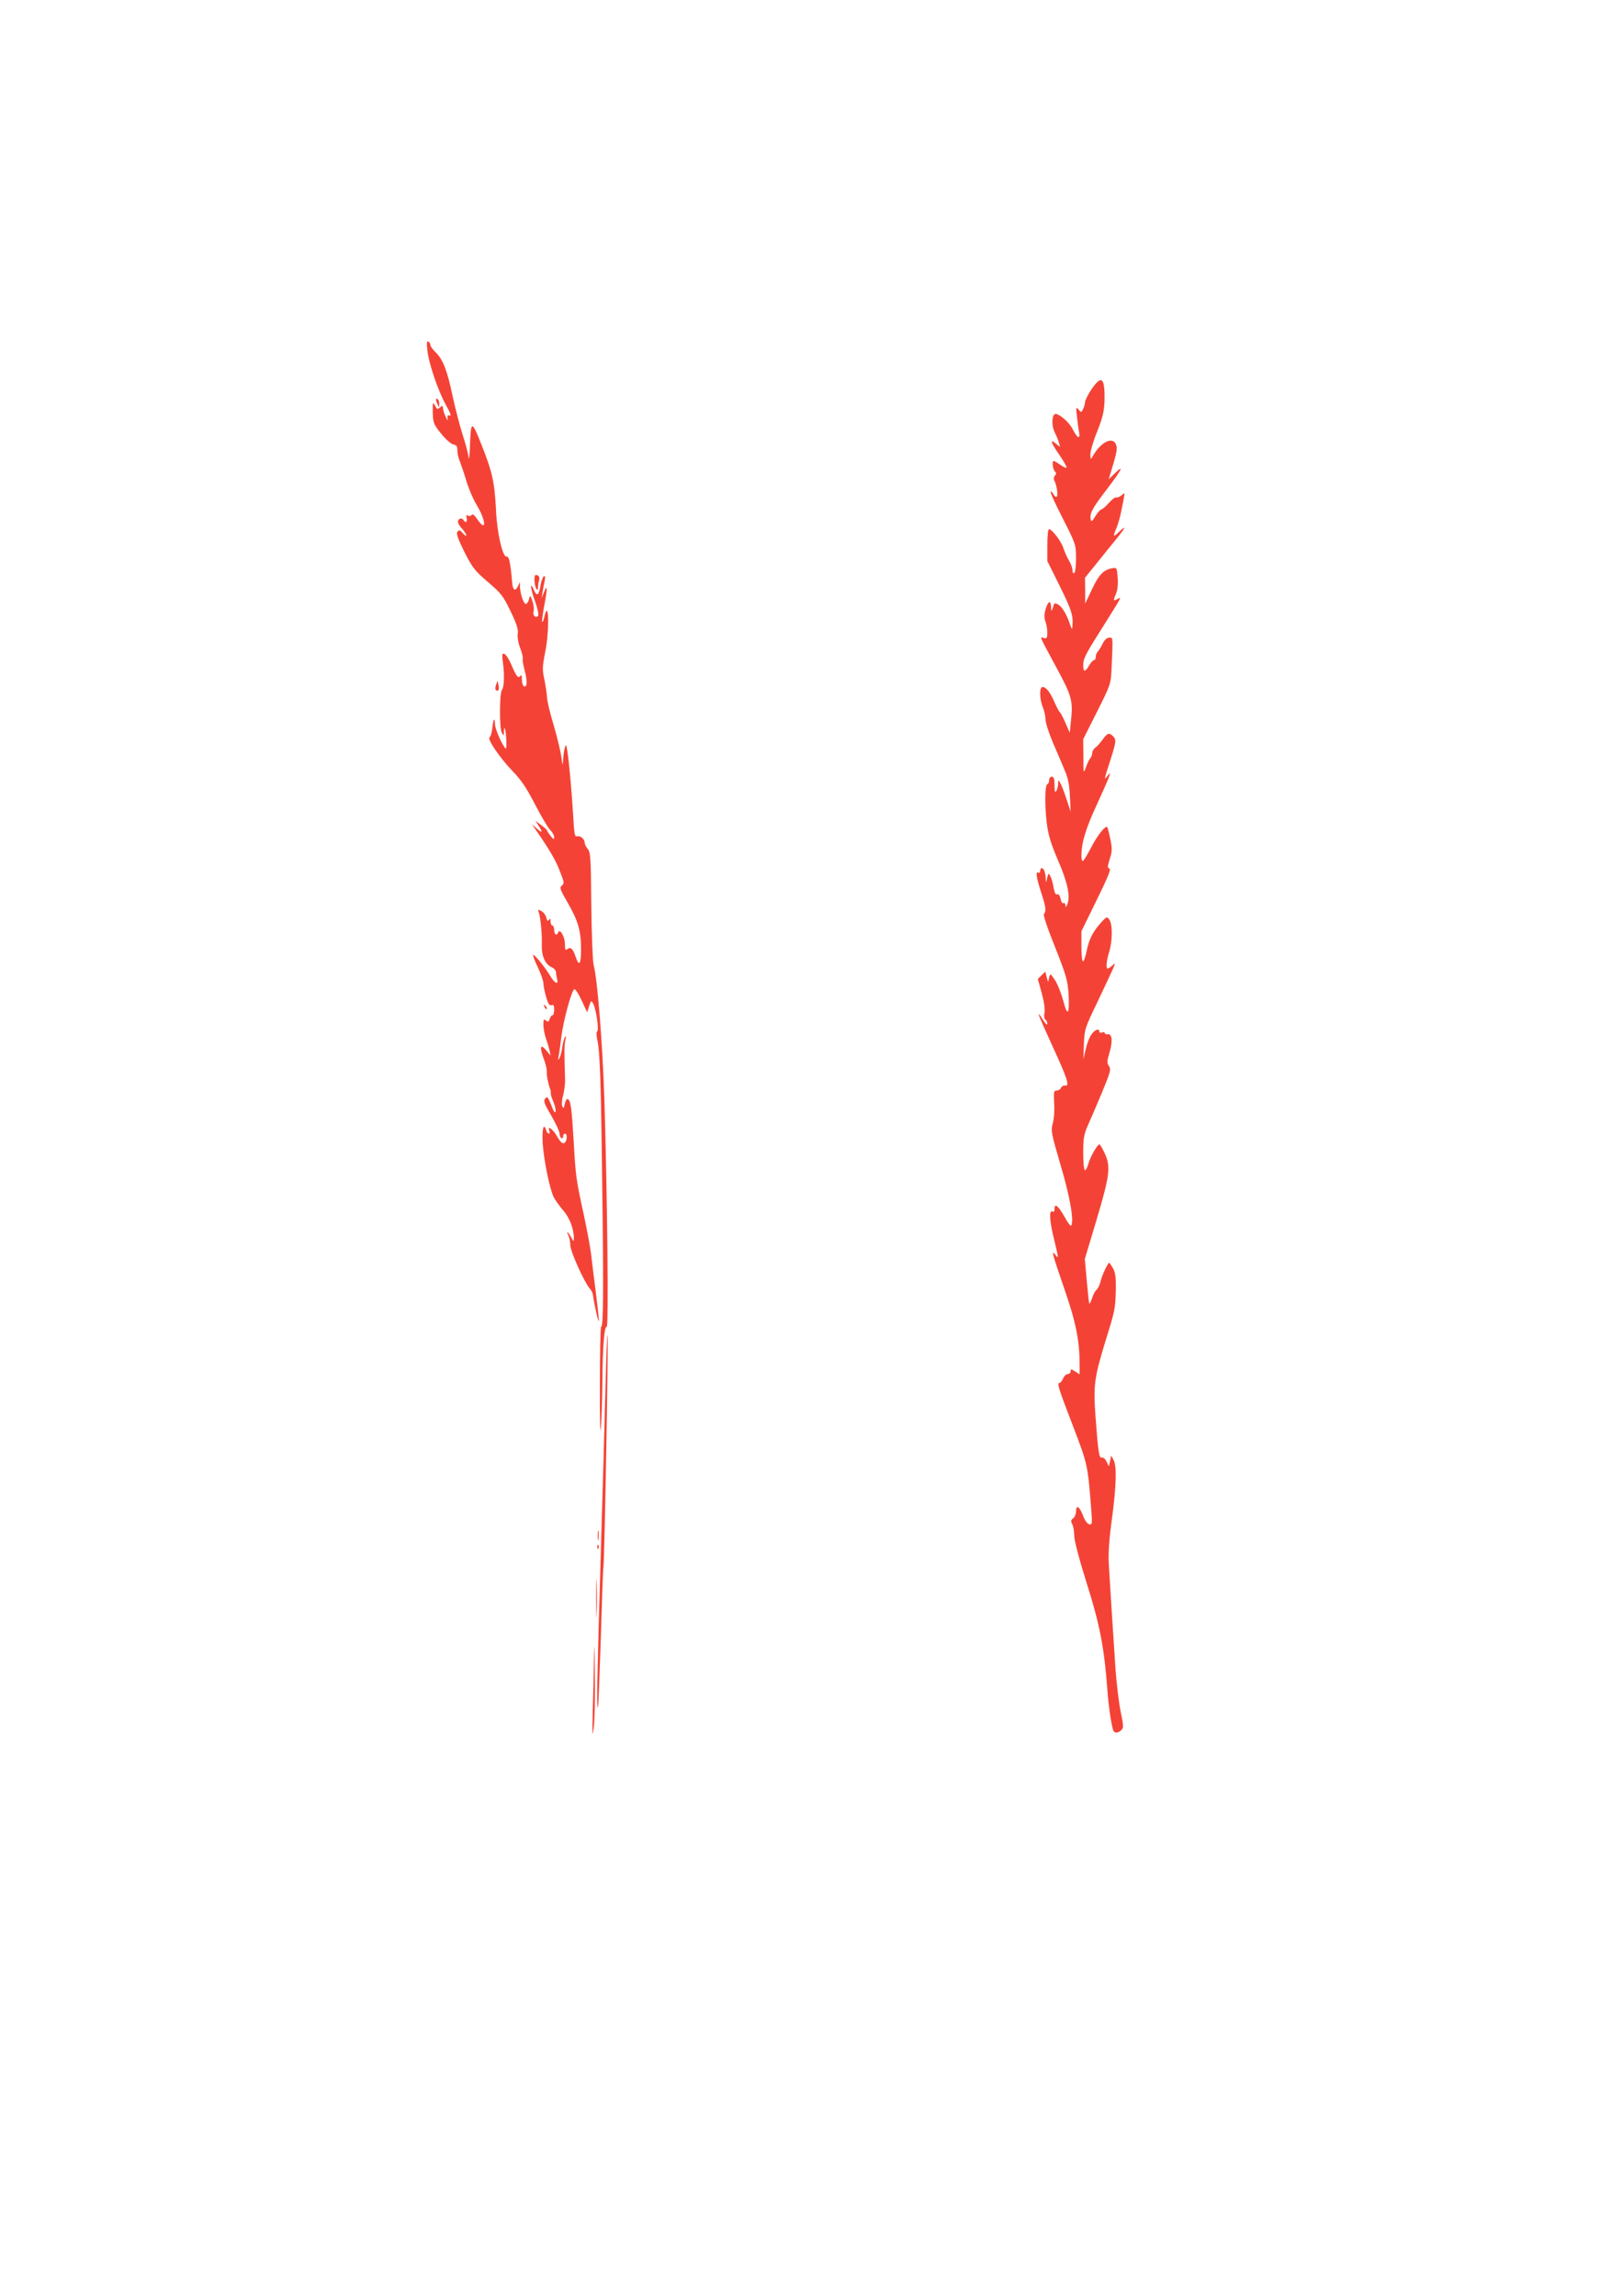 <?xml version="1.0" standalone="no"?>
<!DOCTYPE svg PUBLIC "-//W3C//DTD SVG 20010904//EN"
 "http://www.w3.org/TR/2001/REC-SVG-20010904/DTD/svg10.dtd">
<svg version="1.0" xmlns="http://www.w3.org/2000/svg"
 width="905pt" height="1280pt" viewBox="0 0 905 1280"
 preserveAspectRatio="xMidYMid meet">
<g transform="translate(0,1280) scale(0.1,-0.1)"
fill="#f44336" stroke="none">
<path d="M2383 10848 c7 -72 59 -226 104 -307 24 -42 31 -62 21 -58 -12 4 -15
0 -12 -16 3 -15 0 -13 -10 8 -9 17 -15 38 -16 49 0 15 -3 16 -15 6 -17 -14
-17 -14 -33 15 -8 15 -10 6 -9 -44 2 -59 5 -67 47 -119 26 -32 55 -58 68 -60
17 -3 22 -10 22 -32 0 -16 6 -44 14 -62 7 -18 24 -67 36 -108 12 -41 37 -100
56 -132 55 -90 59 -162 5 -82 -16 23 -27 31 -31 23 -5 -6 -13 -8 -20 -4 -10 6
-12 2 -8 -13 6 -22 -6 -30 -17 -12 -9 14 -25 12 -31 -4 -3 -7 6 -26 20 -41 14
-15 26 -33 26 -39 -1 -6 -9 -1 -19 11 -15 18 -21 20 -30 9 -8 -10 1 -37 38
-112 45 -89 58 -106 132 -169 74 -63 86 -79 126 -163 34 -70 44 -102 40 -125
-3 -18 3 -53 14 -81 10 -27 16 -52 14 -57 -3 -4 2 -35 11 -69 16 -61 13 -97
-6 -85 -5 3 -10 21 -10 38 0 21 -3 27 -9 19 -11 -17 -22 -3 -51 65 -12 28 -29
54 -37 57 -13 6 -15 -1 -9 -46 10 -70 7 -140 -5 -154 -14 -17 -15 -215 -1
-239 11 -19 11 -19 12 4 0 46 11 14 13 -43 2 -31 0 -53 -4 -49 -21 22 -59 110
-59 136 0 43 -10 27 -15 -23 -2 -24 -9 -46 -15 -50 -15 -9 55 -113 129 -190
48 -49 78 -95 124 -184 34 -65 71 -129 84 -142 13 -13 23 -31 23 -41 0 -15 -4
-14 -20 7 -11 14 -20 28 -20 31 0 3 -15 16 -32 29 l-33 24 18 -27 c25 -38 21
-44 -10 -16 l-27 24 17 -25 c79 -114 115 -174 138 -235 25 -63 27 -71 12 -82
-14 -11 -11 -21 32 -95 58 -100 75 -158 75 -260 0 -85 -11 -100 -31 -40 -14
43 -28 55 -46 40 -10 -8 -13 -2 -13 30 0 40 -29 89 -38 63 -7 -21 -22 -11 -22
14 0 14 -4 25 -10 25 -5 0 -10 10 -10 23 0 16 -3 18 -9 9 -6 -10 -10 -7 -15
12 -3 14 -16 31 -28 37 -19 10 -20 9 -14 -7 10 -27 19 -120 17 -182 -2 -61 19
-108 54 -124 14 -6 25 -18 25 -27 0 -9 3 -26 6 -38 10 -35 -12 -27 -36 13 -27
47 -91 126 -97 120 -3 -2 9 -34 26 -69 17 -36 31 -76 31 -89 0 -13 7 -47 15
-76 11 -38 19 -50 30 -46 11 5 15 -2 15 -25 0 -17 -4 -31 -9 -31 -5 0 -13 -9
-16 -21 -5 -16 -10 -18 -21 -8 -12 9 -14 6 -14 -24 0 -19 6 -52 13 -73 8 -22
17 -52 21 -69 l6 -30 -24 29 c-32 39 -39 20 -15 -44 11 -29 19 -62 18 -74 -2
-20 7 -65 18 -96 4 -8 5 -19 4 -24 -1 -6 5 -26 14 -47 9 -20 15 -45 13 -55 -3
-13 -11 -1 -24 34 -18 46 -22 51 -34 38 -11 -14 -6 -28 34 -96 25 -44 46 -88
46 -99 0 -11 5 -23 10 -26 6 -3 10 1 10 9 0 9 5 16 10 16 16 0 12 -47 -5 -53
-9 -4 -22 8 -37 35 -23 41 -58 68 -45 34 4 -9 2 -16 -3 -16 -5 0 -12 9 -15 20
-14 43 -23 6 -19 -73 6 -93 39 -257 62 -302 8 -16 32 -49 52 -73 36 -40 60
-104 60 -154 -1 -22 -1 -22 -16 5 -8 15 -17 27 -20 27 -2 0 0 -9 6 -19 5 -11
10 -35 10 -53 0 -34 77 -205 108 -241 9 -10 17 -25 18 -35 7 -54 32 -164 33
-146 1 12 -8 89 -18 170 -11 82 -22 176 -26 209 -4 33 -21 123 -37 200 -46
210 -48 225 -59 420 -11 187 -17 233 -34 238 -5 1 -13 -11 -16 -28 -5 -25 -7
-27 -14 -12 -4 10 -2 37 5 61 6 24 11 61 11 82 -5 160 -5 193 1 224 5 23 5 30
-1 20 -5 -8 -13 -35 -16 -60 -3 -25 -11 -52 -16 -60 -8 -12 -9 -11 -5 5 2 11
10 63 16 115 12 91 53 245 71 264 5 6 22 -19 41 -59 l32 -69 11 35 c11 32 12
33 23 13 16 -31 33 -147 22 -154 -5 -3 -5 -21 0 -45 15 -65 21 -220 28 -820 8
-584 6 -789 -6 -781 -4 2 -7 -145 -7 -327 -1 -202 2 -293 6 -232 4 55 7 168 8
250 1 196 11 316 24 308 11 -7 4 709 -13 1267 -10 311 -39 676 -60 750 -5 19
-11 168 -13 332 -2 265 -4 298 -20 315 -9 11 -17 27 -17 35 0 21 -26 42 -44
35 -11 -4 -15 19 -20 116 -8 136 -23 301 -33 362 -6 36 -7 38 -14 15 -4 -14
-8 -43 -9 -65 -3 -38 -3 -37 -10 15 -4 30 -23 110 -43 178 -21 68 -37 138 -37
155 -1 18 -7 61 -14 96 -13 57 -12 73 4 156 25 123 20 309 -5 194 -4 -17 -9
-28 -12 -26 -2 3 3 42 11 87 19 100 19 127 0 80 l-14 -35 5 33 c3 17 8 46 12
64 4 21 3 29 -5 25 -5 -4 -13 -24 -17 -45 -10 -62 -21 -71 -38 -31 -25 56 -19
5 8 -68 14 -39 20 -72 15 -77 -14 -14 -31 4 -25 25 4 11 1 36 -6 57 -12 35
-13 35 -19 13 -3 -14 -11 -26 -17 -28 -12 -4 -32 54 -34 97 l0 25 -11 -23
c-16 -33 -30 -22 -33 28 -8 97 -17 141 -29 137 -22 -9 -54 127 -60 253 -8 161
-20 216 -79 365 -58 147 -62 146 -67 -15 -2 -47 -5 -69 -7 -50 -2 19 -17 76
-33 125 -16 50 -41 146 -56 215 -30 145 -54 206 -95 246 -16 15 -29 33 -29 40
0 7 -5 16 -12 20 -8 5 -10 -8 -5 -48z"/>
<path d="M6085 10628 c-19 -29 -35 -61 -35 -71 0 -10 -5 -27 -11 -38 -10 -20
-11 -20 -25 -2 -14 16 -15 13 -9 -37 3 -30 8 -70 12 -89 7 -43 -10 -35 -36 17
-18 35 -65 78 -92 84 -23 5 -28 -59 -9 -100 10 -20 22 -48 25 -62 8 -25 8 -25
-14 -6 -39 35 -33 9 15 -58 25 -37 44 -70 41 -73 -3 -3 -19 4 -35 16 -17 12
-33 21 -36 21 -11 0 -6 -46 6 -58 9 -9 9 -15 0 -24 -6 -6 -8 -18 -3 -27 15
-29 23 -91 11 -91 -6 0 -13 7 -16 15 -4 8 -10 15 -15 15 -6 0 24 -67 66 -148
74 -146 75 -149 75 -224 0 -42 -4 -80 -10 -83 -6 -3 -10 4 -10 16 0 12 -8 36
-19 53 -10 17 -24 48 -31 69 -12 39 -64 107 -81 107 -5 0 -9 -40 -9 -89 l0
-89 69 -139 c66 -133 76 -165 71 -223 -2 -22 -3 -21 -14 10 -18 55 -44 98 -66
110 -15 8 -21 8 -24 -2 -12 -38 -14 -41 -15 -16 -1 43 -16 40 -30 -6 -9 -30
-9 -50 -2 -70 6 -15 11 -43 11 -63 0 -30 -3 -35 -20 -30 -23 6 -30 23 75 -173
80 -147 89 -180 77 -285 l-7 -70 -24 55 c-13 30 -27 57 -32 60 -4 3 -17 28
-29 55 -24 56 -47 85 -67 85 -18 0 -17 -68 2 -113 8 -20 15 -51 15 -69 0 -18
19 -76 41 -128 23 -52 52 -122 66 -155 19 -43 26 -82 29 -145 l4 -85 -23 70
c-13 39 -28 79 -35 90 -11 19 -11 19 -12 -5 0 -14 -5 -32 -10 -40 -7 -11 -10
-2 -10 33 0 35 -4 47 -15 47 -8 0 -15 -9 -15 -19 0 -11 -4 -21 -10 -23 -14 -5
-15 -120 -3 -218 8 -65 23 -114 62 -205 54 -124 70 -202 53 -245 -8 -19 -11
-20 -11 -7 -1 10 -6 15 -11 12 -6 -4 -13 7 -16 24 -4 18 -11 28 -19 25 -9 -4
-15 9 -20 38 -4 24 -12 52 -18 63 -10 19 -12 18 -18 -10 -7 -30 -7 -30 -8 -3
-1 34 -11 58 -22 58 -5 0 -9 -7 -9 -16 0 -8 -4 -12 -10 -9 -17 10 -11 -28 15
-109 27 -82 30 -106 16 -122 -5 -5 21 -83 62 -184 61 -154 70 -185 75 -257 7
-118 -5 -136 -29 -43 -11 41 -31 92 -46 115 -26 39 -27 40 -33 15 l-6 -25 -8
29 -7 29 -21 -20 -21 -21 22 -80 c13 -47 19 -91 15 -109 -4 -18 -1 -33 5 -37
6 -4 11 -15 11 -24 0 -10 -11 0 -25 23 -42 68 -28 31 54 -148 84 -183 97 -224
70 -219 -9 1 -19 -4 -23 -13 -3 -8 -14 -15 -24 -15 -16 0 -17 -8 -14 -71 3
-38 -1 -89 -8 -113 -11 -40 -8 -54 44 -232 52 -175 76 -311 59 -337 -3 -5 -20
17 -37 49 -35 62 -56 79 -56 44 0 -12 -4 -19 -9 -15 -22 13 -20 -41 3 -140 30
-123 30 -127 11 -101 -25 33 -17 4 50 -190 65 -188 85 -289 85 -425 l0 -51
-25 16 c-22 14 -25 15 -25 1 0 -8 -7 -15 -15 -15 -9 0 -21 -11 -27 -25 -6 -14
-15 -25 -20 -25 -15 0 -8 -25 73 -235 85 -222 84 -220 104 -473 6 -77 5 -83
-11 -80 -11 2 -25 21 -35 48 -19 51 -39 64 -39 24 0 -15 -7 -32 -16 -39 -13
-9 -14 -16 -5 -33 6 -11 11 -40 11 -64 0 -26 28 -133 70 -266 73 -230 98 -362
115 -597 6 -83 19 -174 31 -218 6 -21 27 -22 47 -2 13 12 12 25 -4 102 -10 48
-23 156 -29 238 -12 183 -30 458 -37 580 -4 63 1 139 17 255 25 189 28 297 9
331 l-13 24 -6 -30 -7 -30 -13 27 c-7 14 -18 24 -25 22 -16 -7 -21 23 -36 223
-13 180 -8 219 55 426 54 173 55 181 58 287 1 64 -2 93 -15 118 -10 17 -20 32
-22 32 -8 0 -42 -74 -49 -107 -4 -17 -14 -37 -21 -43 -8 -6 -19 -27 -25 -46
-7 -20 -14 -34 -16 -32 -2 3 -8 59 -14 126 l-11 123 62 207 c78 261 84 307 48
384 -12 26 -25 48 -28 48 -12 0 -50 -66 -62 -107 -6 -23 -16 -40 -20 -37 -5 3
-9 47 -9 98 0 79 4 102 26 152 15 33 50 115 79 184 46 112 51 128 39 146 -12
17 -12 28 2 73 19 65 16 107 -8 105 -10 -1 -18 2 -18 7 0 5 -7 6 -15 3 -8 -4
-15 -1 -15 5 0 20 -25 11 -44 -16 -11 -14 -25 -51 -32 -82 l-13 -56 3 85 c3
82 6 90 76 235 39 83 78 165 86 184 14 33 14 34 -4 18 -10 -9 -22 -17 -25 -17
-11 0 -8 42 8 94 19 62 19 155 0 180 -13 17 -15 16 -47 -19 -46 -52 -65 -91
-79 -157 -6 -32 -16 -58 -20 -58 -5 0 -9 38 -9 84 l0 84 85 174 c62 126 82
174 71 176 -12 3 -11 10 2 53 14 43 14 58 3 112 -7 34 -15 64 -17 66 -10 11
-57 -49 -91 -116 -21 -40 -41 -73 -45 -73 -5 0 -8 12 -8 28 0 75 24 153 90
295 70 153 83 188 55 151 -20 -27 -19 -21 15 84 34 106 36 118 16 138 -21 21
-32 17 -57 -18 -13 -18 -31 -39 -41 -46 -10 -7 -18 -21 -18 -31 0 -9 -4 -21
-10 -27 -5 -5 -16 -27 -24 -49 -15 -40 -15 -40 -15 57 l-1 97 77 153 c75 149
77 155 81 238 8 184 9 175 -13 175 -13 0 -26 -12 -37 -34 -9 -19 -22 -39 -27
-44 -6 -6 -11 -19 -11 -29 0 -10 -4 -18 -9 -18 -6 0 -18 -13 -28 -30 -22 -38
-33 -38 -33 0 0 37 10 58 98 197 123 196 118 187 94 174 -26 -14 -26 -11 -8
32 8 20 11 54 8 88 -4 54 -5 56 -31 51 -48 -9 -74 -36 -112 -117 l-38 -80 0
72 -1 72 63 78 c34 43 84 104 110 136 54 66 61 84 17 42 -34 -33 -36 -29 -14
23 8 20 20 60 25 87 6 28 13 64 16 80 5 29 5 29 -13 14 -11 -9 -24 -15 -30
-12 -6 2 -25 -12 -42 -32 -17 -19 -36 -35 -41 -35 -5 0 -20 -17 -33 -37 -18
-30 -23 -34 -26 -20 -7 35 8 62 88 167 85 111 102 145 46 91 l-34 -33 26 86
c20 69 23 90 14 110 -20 44 -86 10 -130 -69 -10 -18 -11 -17 -12 12 0 18 17
77 39 130 31 79 38 112 40 172 2 128 -17 143 -74 59z"/>
<path d="M2431 10573 c0 -4 4 -17 9 -28 8 -19 9 -19 9 2 1 12 -3 25 -9 28 -5
3 -10 3 -9 -2z"/>
<path d="M2980 9567 c0 -36 19 -77 20 -42 0 11 3 30 6 41 4 14 0 23 -10 27
-13 5 -16 -1 -16 -26z"/>
<path d="M2766 8982 c-8 -24 -3 -37 12 -31 4 2 5 15 2 29 l-6 25 -8 -23z"/>
<path d="M3036 7187 c3 -10 9 -15 12 -12 3 3 0 11 -7 18 -10 9 -11 8 -5 -6z"/>
<path d="M3377 5095 c-4 -159 -16 -591 -27 -960 -20 -665 -24 -862 -16 -854 3
2 9 173 16 379 6 206 12 389 15 405 6 46 28 1256 23 1290 -2 17 -7 -100 -11
-260z"/>
<path d="M3333 4240 c0 -25 2 -35 4 -22 2 12 2 32 0 45 -2 12 -4 2 -4 -23z"/>
<path d="M3331 4174 c0 -11 3 -14 6 -6 3 7 2 16 -1 19 -3 4 -6 -2 -5 -13z"/>
<path d="M3324 3890 c0 -96 2 -136 3 -87 2 48 2 126 0 175 -1 48 -3 8 -3 -88z"/>
<path d="M3312 3560 c-1 -80 -4 -217 -7 -305 -3 -133 -2 -147 6 -85 5 41 8
179 6 305 -2 160 -3 186 -5 85z"/>
</g>
</svg>
